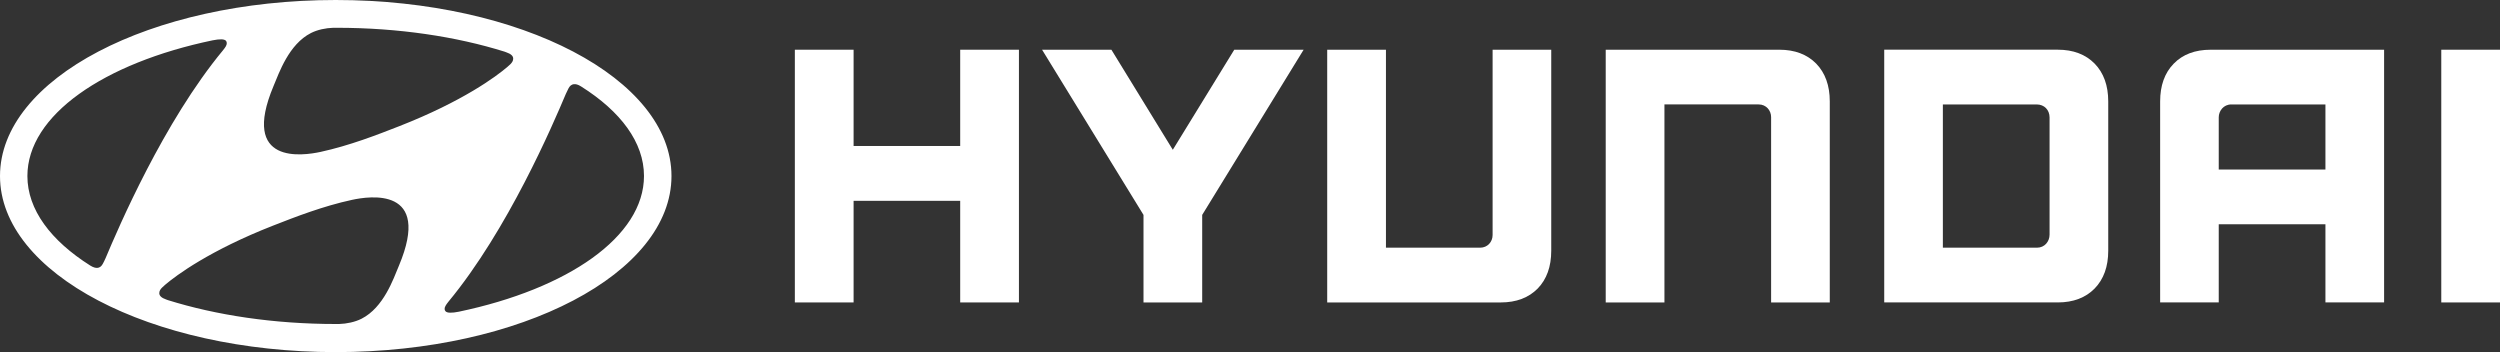 <svg width="213" height="30" viewBox="0 0 213 30" fill="none" xmlns="http://www.w3.org/2000/svg">
<rect x="0" y="0" width="213" height="30" fill="#333333" stroke="none"/>
<g clip-path="url(#clip0_0_2571)">
<path d="M81.809 4.236V12.438H72.726V4.236H67.721V25.768H72.726V17.11H81.809V25.768H86.813V4.236H86.561H81.809Z" fill="white"/>
<path d="M105.159 4.236L99.923 12.761L94.691 4.236H88.784L97.426 18.309V25.768H102.427V18.309L111.069 4.236H110.608H105.159Z" fill="white"/>
<path d="M127.17 4.236V20.02C127.17 20.619 126.728 21.103 126.106 21.103H118.083V4.236H113.078V25.768H127.867C129.186 25.768 130.242 25.367 131.013 24.582C131.78 23.793 132.166 22.71 132.166 21.369V4.236H131.917H127.17Z" fill="white"/>
<path d="M151.6 4.236H136.807V25.768H141.81V8.897H149.838C150.482 8.897 150.899 9.415 150.899 9.977V25.768H155.897V8.637C155.897 7.289 155.506 6.211 154.743 5.423C153.965 4.633 152.915 4.236 151.6 4.236Z" fill="white"/>
<path d="M175.327 4.234H160.536V25.767H175.327C176.639 25.767 177.693 25.367 178.463 24.582C179.234 23.792 179.622 22.711 179.622 21.369V8.639C179.622 7.29 179.234 6.209 178.463 5.42C177.692 4.633 176.636 4.234 175.327 4.234ZM174.623 10.012V19.991C174.623 20.571 174.206 21.103 173.554 21.103H165.532V8.898H173.522C174.178 8.898 174.623 9.367 174.623 10.012Z" fill="white"/>
<path d="M188.34 4.237C187.027 4.237 185.966 4.633 185.201 5.424C184.428 6.212 184.044 7.294 184.044 8.639V25.767H189.037V19.106H198.127V25.767H203.125V4.237H188.34ZM198.127 8.898V14.445H189.037V9.992C189.037 9.46 189.44 8.898 190.104 8.898H198.127Z" fill="white"/>
<path d="M213 4.236H207.997V25.768H213V4.236Z" fill="white"/>
<path d="M28.605 30C44.404 30 57.21 23.286 57.21 14.999C57.21 6.716 44.404 0 28.605 0C12.807 0 0 6.716 0 14.999C0 23.286 12.807 30 28.605 30ZM33.988 22.64C33.511 23.775 32.691 26.194 30.805 27.155C30.235 27.444 29.527 27.585 28.895 27.605C28.753 27.608 28.652 27.605 28.61 27.605C23.328 27.605 18.417 26.854 14.304 25.571C14.268 25.562 14.175 25.523 14.144 25.511C13.767 25.383 13.571 25.2 13.571 24.982C13.571 24.785 13.669 24.64 13.807 24.504C13.863 24.443 13.951 24.369 14.064 24.268C15.016 23.457 17.876 21.334 23.265 19.223C25.156 18.483 27.519 17.562 29.995 17.027C31.446 16.713 36.831 15.871 33.988 22.64ZM48.441 7.521C48.541 7.338 48.678 7.185 48.923 7.171C49.057 7.161 49.241 7.193 49.517 7.37C52.877 9.487 54.868 12.13 54.868 14.993C54.868 20.167 48.373 24.613 39.088 26.558C38.491 26.677 38.096 26.674 37.96 26.521C37.867 26.424 37.843 26.259 37.96 26.055C38.019 25.951 38.085 25.855 38.208 25.703C43.265 19.596 47.116 10.594 48.212 7.995C48.295 7.815 48.377 7.637 48.441 7.521ZM23.306 7.328C23.782 6.199 24.605 3.778 26.49 2.816C27.063 2.525 27.766 2.386 28.4 2.367C28.54 2.362 28.642 2.367 28.682 2.367C33.962 2.367 38.877 3.117 42.994 4.402C43.025 4.411 43.122 4.451 43.149 4.461C43.53 4.591 43.725 4.769 43.725 4.992C43.725 5.184 43.623 5.33 43.489 5.467C43.431 5.526 43.343 5.603 43.228 5.702C42.279 6.517 39.419 8.635 34.03 10.746C32.138 11.487 29.776 12.407 27.302 12.944C25.845 13.258 20.462 14.098 23.306 7.328ZM18.118 3.435C18.715 3.317 19.11 3.318 19.25 3.473C19.333 3.571 19.358 3.733 19.248 3.935C19.184 4.042 19.118 4.14 18.999 4.285C13.941 10.392 10.089 19.397 8.994 21.998C8.913 22.177 8.83 22.355 8.762 22.471C8.664 22.655 8.527 22.808 8.285 22.823C8.149 22.83 7.967 22.798 7.687 22.624C4.331 20.503 2.334 17.861 2.334 14.997C2.334 9.824 8.83 5.376 18.118 3.435Z" fill="white"/>
</g>
<defs>
<clipPath id="clip0_0_2571">
<rect width="213" height="30" fill="white"/>
</clipPath>
</defs>
</svg>
